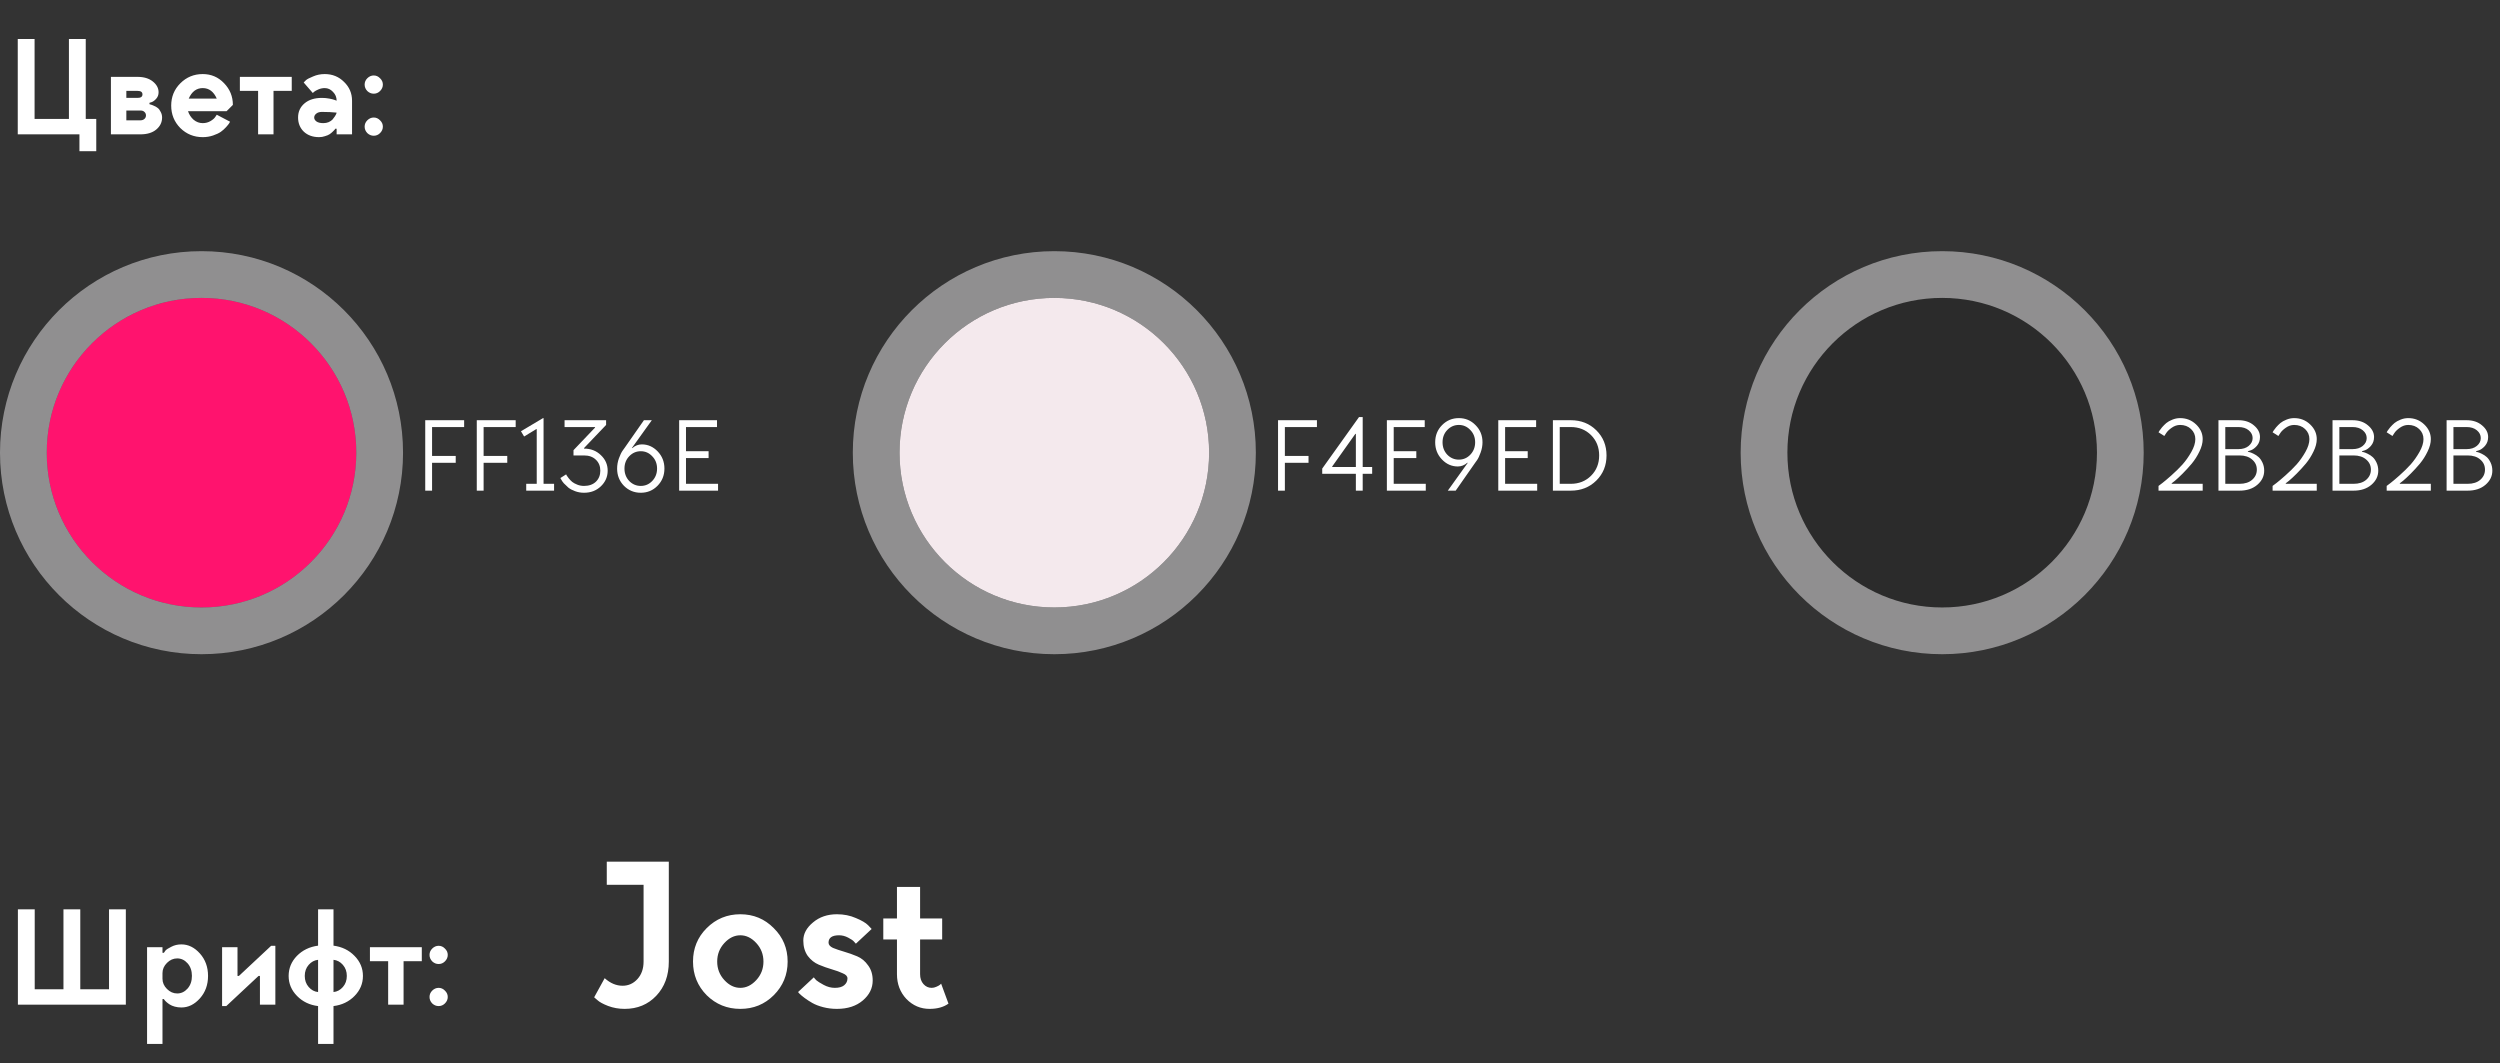 <?xml version="1.0" encoding="UTF-8"?> <svg xmlns="http://www.w3.org/2000/svg" width="428" height="182" viewBox="0 0 428 182" fill="none"><rect x="0" y="0" width="428" height="182" fill="#333333" stroke="none"/><path d="M101.72 170.74L103.52 167.464C104.48 168.328 105.5 168.76 106.58 168.76C107.588 168.76 108.44 168.376 109.136 167.608C109.832 166.84 110.18 165.844 110.18 164.62V151.48H103.88V147.52H114.5V164.62C114.5 167.02 113.78 168.976 112.34 170.488C110.924 171.976 109.124 172.72 106.94 172.72C105.932 172.72 104.984 172.552 104.096 172.216C103.232 171.88 102.62 171.544 102.26 171.208L101.72 170.74ZM129.479 167.788C130.295 166.9 130.703 165.844 130.703 164.62C130.703 163.396 130.295 162.34 129.479 161.452C128.663 160.564 127.751 160.12 126.743 160.12C125.735 160.12 124.823 160.564 124.007 161.452C123.191 162.34 122.783 163.396 122.783 164.62C122.783 165.844 123.191 166.9 124.007 167.788C124.823 168.676 125.735 169.12 126.743 169.12C127.751 169.12 128.663 168.676 129.479 167.788ZM120.983 170.38C119.423 168.796 118.643 166.876 118.643 164.62C118.643 162.364 119.423 160.456 120.983 158.896C122.567 157.312 124.487 156.52 126.743 156.52C128.999 156.52 130.907 157.312 132.467 158.896C134.051 160.456 134.843 162.364 134.843 164.62C134.843 166.876 134.051 168.796 132.467 170.38C130.907 171.94 128.999 172.72 126.743 172.72C124.487 172.72 122.567 171.94 120.983 170.38ZM142.926 169.12C143.622 169.12 144.15 168.976 144.51 168.688C144.894 168.376 145.086 167.98 145.086 167.5C145.086 167.14 144.822 166.852 144.294 166.636C143.79 166.396 143.166 166.168 142.422 165.952C141.678 165.736 140.934 165.472 140.19 165.16C139.446 164.848 138.81 164.344 138.282 163.648C137.778 162.928 137.526 162.052 137.526 161.02C137.526 159.868 138.078 158.836 139.182 157.924C140.286 156.988 141.654 156.52 143.286 156.52C144.462 156.52 145.542 156.736 146.526 157.168C147.51 157.576 148.206 157.984 148.614 158.392L149.226 159.04L146.526 161.56C146.454 161.464 146.334 161.332 146.166 161.164C146.022 160.996 145.698 160.78 145.194 160.516C144.69 160.252 144.174 160.12 143.646 160.12C142.446 160.12 141.846 160.54 141.846 161.38C141.846 161.74 142.098 162.04 142.602 162.28C143.13 162.496 143.766 162.712 144.51 162.928C145.254 163.144 145.998 163.408 146.742 163.72C147.486 164.032 148.11 164.548 148.614 165.268C149.142 165.964 149.406 166.828 149.406 167.86C149.406 169.18 148.842 170.32 147.714 171.28C146.586 172.24 145.11 172.72 143.286 172.72C142.47 172.72 141.69 172.624 140.946 172.432C140.202 172.24 139.578 172 139.074 171.712C138.57 171.424 138.126 171.136 137.742 170.848C137.358 170.56 137.07 170.32 136.878 170.128L136.626 169.84L139.326 167.32C139.422 167.464 139.566 167.632 139.758 167.824C139.974 168.016 140.394 168.28 141.018 168.616C141.642 168.952 142.278 169.12 142.926 169.12ZM151.22 160.84V157.24H153.56V151.84H157.52V157.24H161.3V160.84H157.52V166.78C157.52 167.476 157.712 168.04 158.096 168.472C158.48 168.904 158.948 169.12 159.5 169.12C159.764 169.12 160.028 169.06 160.292 168.94C160.58 168.82 160.796 168.7 160.94 168.58L161.12 168.4L162.38 171.82C161.54 172.42 160.46 172.72 159.14 172.72C157.604 172.72 156.284 172.156 155.18 171.028C154.1 169.876 153.56 168.46 153.56 166.78V160.84H151.22Z" fill="white"></path><circle cx="34.5" cy="77.5" r="26.5" fill="#FF136E"></circle><circle cx="34.5" cy="77.5" r="30.5" stroke="#EFECEE" stroke-opacity="0.5" stroke-width="8"></circle><path d="M72.8 84V71.94H79.46V73.11H73.97V78.06H78.02V79.23H73.97V84H72.8ZM81.624 84V71.94H88.284V73.11H82.794V78.06H86.844V79.23H82.794V84H81.624ZM94.858 84H90.088V82.83H91.888V73.47H91.798L89.728 74.73L89.188 73.83L92.968 71.58H93.058V82.83H94.858V84ZM102.018 82.47C102.522 81.978 102.774 81.348 102.774 80.58C102.774 79.812 102.522 79.188 102.018 78.708C101.514 78.216 100.836 77.97 99.984 77.97H98.184V77.07L101.874 73.2V73.11H96.654V71.94H103.764V72.75L99.984 76.71V76.8C101.136 76.8 102.096 77.172 102.864 77.916C103.644 78.648 104.034 79.536 104.034 80.58C104.034 81.624 103.644 82.518 102.864 83.262C102.096 83.994 101.136 84.36 99.984 84.36C99.444 84.36 98.934 84.27 98.454 84.09C97.986 83.922 97.602 83.718 97.302 83.478C97.014 83.226 96.756 82.98 96.528 82.74C96.312 82.488 96.162 82.272 96.078 82.092L95.934 81.84L96.924 81.21C96.948 81.258 96.984 81.33 97.032 81.426C97.08 81.51 97.194 81.666 97.374 81.894C97.554 82.122 97.752 82.326 97.968 82.506C98.184 82.674 98.472 82.83 98.832 82.974C99.192 83.118 99.576 83.19 99.984 83.19C100.836 83.19 101.514 82.95 102.018 82.47ZM111.59 71.94L108.17 76.71H108.26C108.74 76.29 109.28 76.08 109.88 76.08C110.924 76.08 111.83 76.482 112.598 77.286C113.366 78.09 113.75 79.068 113.75 80.22C113.75 81.384 113.354 82.368 112.562 83.172C111.782 83.964 110.828 84.36 109.7 84.36C108.572 84.36 107.612 83.964 106.82 83.172C106.04 82.368 105.65 81.384 105.65 80.22C105.65 79.632 105.752 79.05 105.956 78.474C106.172 77.886 106.382 77.448 106.586 77.16L106.91 76.71L110.24 71.94H111.59ZM111.662 82.344C112.214 81.768 112.49 81.06 112.49 80.22C112.49 79.38 112.214 78.678 111.662 78.114C111.122 77.538 110.468 77.25 109.7 77.25C108.932 77.25 108.272 77.538 107.72 78.114C107.18 78.678 106.91 79.38 106.91 80.22C106.91 81.06 107.18 81.768 107.72 82.344C108.272 82.908 108.932 83.19 109.7 83.19C110.468 83.19 111.122 82.908 111.662 82.344ZM116.271 84V71.94H122.751V73.11H117.441V77.25H121.311V78.42H117.441V82.83H122.931V84H116.271Z" fill="white"></path><path d="M218.8 84V71.94H225.46V73.11H219.97V78.06H224.02V79.23H219.97V84H218.8ZM233.294 79.95H234.914V81.12H233.294V84H232.124V81.12H226.364V80.22L232.664 71.4H233.294V79.95ZM232.124 79.95V74.28H232.034L228.074 79.86V79.95H232.124ZM237.433 84V71.94H243.913V73.11H238.603V77.25H242.473V78.42H238.603V82.83H244.093V84H237.433ZM247.864 84L251.284 79.23H251.194C250.714 79.65 250.174 79.86 249.574 79.86C248.53 79.86 247.624 79.458 246.856 78.654C246.088 77.85 245.704 76.872 245.704 75.72C245.704 74.556 246.094 73.578 246.874 72.786C247.666 71.982 248.626 71.58 249.754 71.58C250.882 71.58 251.836 71.982 252.616 72.786C253.408 73.578 253.804 74.556 253.804 75.72C253.804 76.308 253.696 76.896 253.48 77.484C253.276 78.06 253.072 78.492 252.868 78.78L252.544 79.23L249.214 84H247.864ZM247.774 73.614C247.234 74.178 246.964 74.88 246.964 75.72C246.964 76.56 247.234 77.268 247.774 77.844C248.326 78.408 248.986 78.69 249.754 78.69C250.522 78.69 251.176 78.408 251.716 77.844C252.268 77.268 252.544 76.56 252.544 75.72C252.544 74.88 252.268 74.178 251.716 73.614C251.176 73.038 250.522 72.75 249.754 72.75C248.986 72.75 248.326 73.038 247.774 73.614ZM256.505 84V71.94H262.985V73.11H257.675V77.25H261.545V78.42H257.675V82.83H263.165V84H256.505ZM268.917 73.11H267.027V82.83H268.917C270.309 82.83 271.467 82.368 272.391 81.444C273.315 80.52 273.777 79.362 273.777 77.97C273.777 76.578 273.315 75.42 272.391 74.496C271.467 73.572 270.309 73.11 268.917 73.11ZM265.857 71.94H268.917C270.669 71.94 272.127 72.516 273.291 73.668C274.455 74.82 275.037 76.254 275.037 77.97C275.037 79.686 274.455 81.12 273.291 82.272C272.127 83.424 270.669 84 268.917 84H265.857V71.94Z" fill="white"></path><circle cx="180.5" cy="77.5" r="26.5" fill="#F4E9ED"></circle><circle cx="180.5" cy="77.5" r="30.5" stroke="#EFECEE" stroke-opacity="0.5" stroke-width="8"></circle><path d="M375.84 75.18C375.84 74.496 375.594 73.92 375.102 73.452C374.61 72.984 373.986 72.75 373.23 72.75C372.726 72.75 372.246 72.912 371.79 73.236C371.346 73.548 371.028 73.86 370.836 74.172L370.53 74.64L369.54 74.01C369.576 73.95 369.624 73.866 369.684 73.758C369.756 73.638 369.906 73.44 370.134 73.164C370.374 72.888 370.62 72.642 370.872 72.426C371.136 72.21 371.478 72.018 371.898 71.85C372.33 71.67 372.774 71.58 373.23 71.58C374.298 71.58 375.21 71.94 375.966 72.66C376.722 73.38 377.1 74.22 377.1 75.18C377.1 75.84 376.914 76.548 376.542 77.304C376.182 78.06 375.744 78.75 375.228 79.374C374.712 79.986 374.19 80.556 373.662 81.084C373.146 81.6 372.708 82.008 372.348 82.308L371.79 82.74V82.83H377.1V84H369.54V83.19C369.708 83.07 369.93 82.902 370.206 82.686C370.494 82.47 370.998 82.044 371.718 81.408C372.45 80.76 373.092 80.13 373.644 79.518C374.196 78.894 374.7 78.18 375.156 77.376C375.612 76.572 375.84 75.84 375.84 75.18ZM379.8 84V71.94H383.22C384.3 71.94 385.182 72.234 385.866 72.822C386.562 73.398 386.91 74.064 386.91 74.82C386.91 75.408 386.736 75.906 386.388 76.314C386.04 76.71 385.692 76.968 385.344 77.088L384.84 77.25V77.34C384.912 77.352 385.008 77.376 385.128 77.412C385.26 77.436 385.488 77.526 385.812 77.682C386.136 77.838 386.418 78.024 386.658 78.24C386.898 78.444 387.12 78.756 387.324 79.176C387.528 79.596 387.63 80.064 387.63 80.58C387.63 81.516 387.24 82.32 386.46 82.992C385.68 83.664 384.66 84 383.4 84H379.8ZM380.97 82.83H383.4C384.312 82.83 385.032 82.602 385.56 82.146C386.1 81.678 386.37 81.096 386.37 80.4C386.37 79.704 386.1 79.128 385.56 78.672C385.032 78.204 384.312 77.97 383.4 77.97H380.97V82.83ZM380.97 76.89H383.22C383.952 76.89 384.54 76.704 384.984 76.332C385.428 75.96 385.65 75.516 385.65 75C385.65 74.484 385.428 74.04 384.984 73.668C384.54 73.296 383.952 73.11 383.22 73.11H380.97V76.89ZM395.369 75.18C395.369 74.496 395.123 73.92 394.631 73.452C394.139 72.984 393.515 72.75 392.759 72.75C392.255 72.75 391.775 72.912 391.319 73.236C390.875 73.548 390.557 73.86 390.365 74.172L390.059 74.64L389.069 74.01C389.105 73.95 389.153 73.866 389.213 73.758C389.285 73.638 389.435 73.44 389.663 73.164C389.903 72.888 390.149 72.642 390.401 72.426C390.665 72.21 391.007 72.018 391.427 71.85C391.859 71.67 392.303 71.58 392.759 71.58C393.827 71.58 394.739 71.94 395.495 72.66C396.251 73.38 396.629 74.22 396.629 75.18C396.629 75.84 396.443 76.548 396.071 77.304C395.711 78.06 395.273 78.75 394.757 79.374C394.241 79.986 393.719 80.556 393.191 81.084C392.675 81.6 392.237 82.008 391.877 82.308L391.319 82.74V82.83H396.629V84H389.069V83.19C389.237 83.07 389.459 82.902 389.735 82.686C390.023 82.47 390.527 82.044 391.247 81.408C391.979 80.76 392.621 80.13 393.173 79.518C393.725 78.894 394.229 78.18 394.685 77.376C395.141 76.572 395.369 75.84 395.369 75.18ZM399.329 84V71.94H402.749C403.829 71.94 404.711 72.234 405.395 72.822C406.091 73.398 406.439 74.064 406.439 74.82C406.439 75.408 406.265 75.906 405.917 76.314C405.569 76.71 405.221 76.968 404.873 77.088L404.369 77.25V77.34C404.441 77.352 404.537 77.376 404.657 77.412C404.789 77.436 405.017 77.526 405.341 77.682C405.665 77.838 405.947 78.024 406.187 78.24C406.427 78.444 406.649 78.756 406.853 79.176C407.057 79.596 407.159 80.064 407.159 80.58C407.159 81.516 406.769 82.32 405.989 82.992C405.209 83.664 404.189 84 402.929 84H399.329ZM400.499 82.83H402.929C403.841 82.83 404.561 82.602 405.089 82.146C405.629 81.678 405.899 81.096 405.899 80.4C405.899 79.704 405.629 79.128 405.089 78.672C404.561 78.204 403.841 77.97 402.929 77.97H400.499V82.83ZM400.499 76.89H402.749C403.481 76.89 404.069 76.704 404.513 76.332C404.957 75.96 405.179 75.516 405.179 75C405.179 74.484 404.957 74.04 404.513 73.668C404.069 73.296 403.481 73.11 402.749 73.11H400.499V76.89ZM414.899 75.18C414.899 74.496 414.653 73.92 414.161 73.452C413.669 72.984 413.045 72.75 412.289 72.75C411.785 72.75 411.305 72.912 410.849 73.236C410.405 73.548 410.087 73.86 409.895 74.172L409.589 74.64L408.599 74.01C408.635 73.95 408.683 73.866 408.743 73.758C408.815 73.638 408.965 73.44 409.193 73.164C409.433 72.888 409.679 72.642 409.931 72.426C410.195 72.21 410.537 72.018 410.957 71.85C411.389 71.67 411.833 71.58 412.289 71.58C413.357 71.58 414.269 71.94 415.025 72.66C415.781 73.38 416.159 74.22 416.159 75.18C416.159 75.84 415.973 76.548 415.601 77.304C415.241 78.06 414.803 78.75 414.287 79.374C413.771 79.986 413.249 80.556 412.721 81.084C412.205 81.6 411.767 82.008 411.407 82.308L410.849 82.74V82.83H416.159V84H408.599V83.19C408.767 83.07 408.989 82.902 409.265 82.686C409.553 82.47 410.057 82.044 410.777 81.408C411.509 80.76 412.151 80.13 412.703 79.518C413.255 78.894 413.759 78.18 414.215 77.376C414.671 76.572 414.899 75.84 414.899 75.18ZM418.859 84V71.94H422.279C423.359 71.94 424.241 72.234 424.925 72.822C425.621 73.398 425.969 74.064 425.969 74.82C425.969 75.408 425.795 75.906 425.447 76.314C425.099 76.71 424.751 76.968 424.403 77.088L423.899 77.25V77.34C423.971 77.352 424.067 77.376 424.187 77.412C424.319 77.436 424.547 77.526 424.871 77.682C425.195 77.838 425.477 78.024 425.717 78.24C425.957 78.444 426.179 78.756 426.383 79.176C426.587 79.596 426.689 80.064 426.689 80.58C426.689 81.516 426.299 82.32 425.519 82.992C424.739 83.664 423.719 84 422.459 84H418.859ZM420.029 82.83H422.459C423.371 82.83 424.091 82.602 424.619 82.146C425.159 81.678 425.429 81.096 425.429 80.4C425.429 79.704 425.159 79.128 424.619 78.672C424.091 78.204 423.371 77.97 422.459 77.97H420.029V82.83ZM420.029 76.89H422.279C423.011 76.89 423.599 76.704 424.043 76.332C424.487 75.96 424.709 75.516 424.709 75C424.709 74.484 424.487 74.04 424.043 73.668C423.599 73.296 423.011 73.11 422.279 73.11H420.029V76.89Z" fill="white"></path><circle cx="332.5" cy="77.5" r="26.5" fill="#2B2B2B"></circle><circle cx="332.5" cy="77.5" r="30.5" stroke="#EFECEE" stroke-opacity="0.5" stroke-width="8"></circle><path d="M21.544 172H3.064V155.68H5.944V169.36H10.864V155.68H13.744V169.36H18.664V155.68H21.544V172ZM27.817 166.6V167.56C27.817 168.216 28.073 168.8 28.585 169.312C29.097 169.824 29.681 170.08 30.337 170.08C31.025 170.08 31.617 169.8 32.113 169.24C32.609 168.68 32.857 167.96 32.857 167.08C32.857 166.2 32.609 165.48 32.113 164.92C31.617 164.36 31.025 164.08 30.337 164.08C29.681 164.08 29.097 164.336 28.585 164.848C28.073 165.36 27.817 165.944 27.817 166.6ZM27.817 162.16V163.12H28.057C28.121 163.008 28.217 162.872 28.345 162.712C28.489 162.552 28.817 162.344 29.329 162.088C29.841 161.816 30.417 161.68 31.057 161.68C32.241 161.68 33.297 162.2 34.225 163.24C35.153 164.28 35.617 165.56 35.617 167.08C35.617 168.6 35.153 169.88 34.225 170.92C33.297 171.96 32.241 172.48 31.057 172.48C30.657 172.48 30.281 172.432 29.929 172.336C29.577 172.24 29.289 172.12 29.065 171.976C28.841 171.832 28.649 171.688 28.489 171.544C28.329 171.4 28.217 171.28 28.153 171.184L28.057 171.04H27.817V178.72H25.177V162.16H27.817ZM40.661 167.08H40.901L46.421 161.92H47.141V172H44.501V167.08H44.261L38.741 172.24H38.021V162.16H40.661V167.08ZM54.455 161.896V155.68H57.095V161.896C58.551 162.088 59.751 162.672 60.695 163.648C61.655 164.624 62.135 165.768 62.135 167.08C62.135 168.392 61.655 169.536 60.695 170.512C59.735 171.488 58.535 172.064 57.095 172.24V178.72H54.455V172.24C53.015 172.064 51.815 171.488 50.855 170.512C49.895 169.536 49.415 168.392 49.415 167.08C49.415 165.768 49.887 164.624 50.831 163.648C51.791 162.672 52.999 162.088 54.455 161.896ZM54.455 169.84V164.32C53.831 164.384 53.295 164.672 52.847 165.184C52.399 165.696 52.175 166.328 52.175 167.08C52.175 167.832 52.399 168.464 52.847 168.976C53.295 169.488 53.831 169.776 54.455 169.84ZM57.095 164.32V169.84C57.719 169.776 58.255 169.488 58.703 168.976C59.151 168.464 59.375 167.832 59.375 167.08C59.375 166.328 59.151 165.696 58.703 165.184C58.255 164.672 57.719 164.384 57.095 164.32ZM63.332 164.56V162.16H72.212V164.56H69.092V172H66.452V164.56H63.332ZM76.175 169.6C76.495 169.904 76.655 170.264 76.655 170.68C76.655 171.096 76.495 171.464 76.175 171.784C75.871 172.088 75.511 172.24 75.095 172.24C74.679 172.24 74.311 172.088 73.991 171.784C73.687 171.464 73.535 171.096 73.535 170.68C73.535 170.264 73.687 169.904 73.991 169.6C74.311 169.28 74.679 169.12 75.095 169.12C75.511 169.12 75.871 169.28 76.175 169.6ZM76.175 162.4C76.495 162.704 76.655 163.064 76.655 163.48C76.655 163.896 76.495 164.264 76.175 164.584C75.871 164.888 75.511 165.04 75.095 165.04C74.679 165.04 74.311 164.888 73.991 164.584C73.687 164.264 73.535 163.896 73.535 163.48C73.535 163.064 73.687 162.704 73.991 162.4C74.311 162.08 74.679 161.92 75.095 161.92C75.511 161.92 75.871 162.08 76.175 162.4Z" fill="white"></path><path d="M13.6 23H3.04V6.68H5.92V20.36H11.8V6.68H14.68V20.36H16.48V25.88H13.6V23ZM18.99 23V13.16H23.55C24.638 13.16 25.51 13.424 26.166 13.952C26.822 14.48 27.15 15.096 27.15 15.8C27.15 16.232 27.014 16.6 26.742 16.904C26.486 17.192 26.23 17.384 25.974 17.48L25.59 17.6V17.84C25.654 17.856 25.734 17.88 25.83 17.912C25.926 17.928 26.094 17.992 26.334 18.104C26.59 18.2 26.814 18.328 27.006 18.488C27.198 18.632 27.366 18.856 27.51 19.16C27.67 19.448 27.75 19.768 27.75 20.12C27.75 20.936 27.414 21.624 26.742 22.184C26.086 22.728 25.182 23 24.03 23H18.99ZM21.63 20.6H24.03C24.318 20.6 24.55 20.52 24.726 20.36C24.902 20.2 24.99 20 24.99 19.76C24.99 19.52 24.902 19.32 24.726 19.16C24.566 19 24.342 18.92 24.054 18.92H21.63V20.6ZM21.63 16.76H23.55C24.11 16.76 24.39 16.56 24.39 16.16C24.39 15.76 24.11 15.56 23.55 15.56H21.63V16.76ZM38.789 19.04H32.189C32.381 19.616 32.701 20.104 33.149 20.504C33.613 20.888 34.133 21.08 34.709 21.08C35.205 21.08 35.653 20.96 36.053 20.72C36.453 20.48 36.725 20.24 36.869 20L37.109 19.64L39.389 20.84C39.357 20.904 39.301 21 39.221 21.128C39.157 21.24 38.989 21.448 38.717 21.752C38.445 22.056 38.141 22.328 37.805 22.568C37.485 22.792 37.045 23 36.485 23.192C35.925 23.384 35.333 23.48 34.709 23.48C33.205 23.48 31.925 22.96 30.869 21.92C29.829 20.864 29.309 19.584 29.309 18.08C29.309 16.576 29.829 15.304 30.869 14.264C31.925 13.208 33.205 12.68 34.709 12.68C36.149 12.68 37.365 13.2 38.357 14.24C39.365 15.28 39.869 16.52 39.869 17.96L38.789 19.04ZM37.109 16.88C36.581 15.68 35.781 15.08 34.709 15.08C33.637 15.08 32.837 15.68 32.309 16.88H37.109ZM41.066 15.56V13.16H49.946V15.56H46.826V23H44.186V15.56H41.066ZM57.63 19.28C56.91 19.2 56.07 19.16 55.11 19.16C54.71 19.16 54.39 19.256 54.15 19.448C53.91 19.64 53.79 19.864 53.79 20.12C53.79 20.376 53.918 20.6 54.174 20.792C54.446 20.984 54.838 21.08 55.35 21.08C55.686 21.08 55.99 21.024 56.262 20.912C56.55 20.784 56.774 20.632 56.934 20.456C57.094 20.264 57.23 20.08 57.342 19.904C57.454 19.728 57.534 19.576 57.582 19.448L57.63 19.28ZM55.59 12.68C56.902 12.68 58.006 13.128 58.902 14.024C59.814 14.904 60.27 15.976 60.27 17.24V23H57.63V22.04H57.39C57.374 22.072 57.342 22.128 57.294 22.208C57.246 22.272 57.134 22.384 56.958 22.544C56.798 22.704 56.622 22.848 56.43 22.976C56.238 23.104 55.974 23.216 55.638 23.312C55.318 23.424 54.982 23.48 54.63 23.48C53.558 23.48 52.686 23.168 52.014 22.544C51.358 21.904 51.03 21.096 51.03 20.12C51.03 19.128 51.398 18.32 52.134 17.696C52.87 17.072 53.862 16.76 55.11 16.76C55.542 16.76 55.966 16.8 56.382 16.88C56.798 16.96 57.11 17.04 57.318 17.12L57.63 17.24C57.63 16.648 57.422 16.144 57.006 15.728C56.606 15.296 56.134 15.08 55.59 15.08C55.238 15.08 54.886 15.152 54.534 15.296C54.198 15.44 53.95 15.576 53.79 15.704L53.55 15.92L51.99 14.12C52.086 14.008 52.222 13.872 52.398 13.712C52.574 13.552 52.974 13.344 53.598 13.088C54.222 12.816 54.886 12.68 55.59 12.68ZM65.066 20.6C65.386 20.904 65.546 21.264 65.546 21.68C65.546 22.096 65.386 22.464 65.066 22.784C64.762 23.088 64.402 23.24 63.986 23.24C63.57 23.24 63.202 23.088 62.882 22.784C62.578 22.464 62.426 22.096 62.426 21.68C62.426 21.264 62.578 20.904 62.882 20.6C63.202 20.28 63.57 20.12 63.986 20.12C64.402 20.12 64.762 20.28 65.066 20.6ZM65.066 13.4C65.386 13.704 65.546 14.064 65.546 14.48C65.546 14.896 65.386 15.264 65.066 15.584C64.762 15.888 64.402 16.04 63.986 16.04C63.57 16.04 63.202 15.888 62.882 15.584C62.578 15.264 62.426 14.896 62.426 14.48C62.426 14.064 62.578 13.704 62.882 13.4C63.202 13.08 63.57 12.92 63.986 12.92C64.402 12.92 64.762 13.08 65.066 13.4Z" fill="white"></path></svg> 